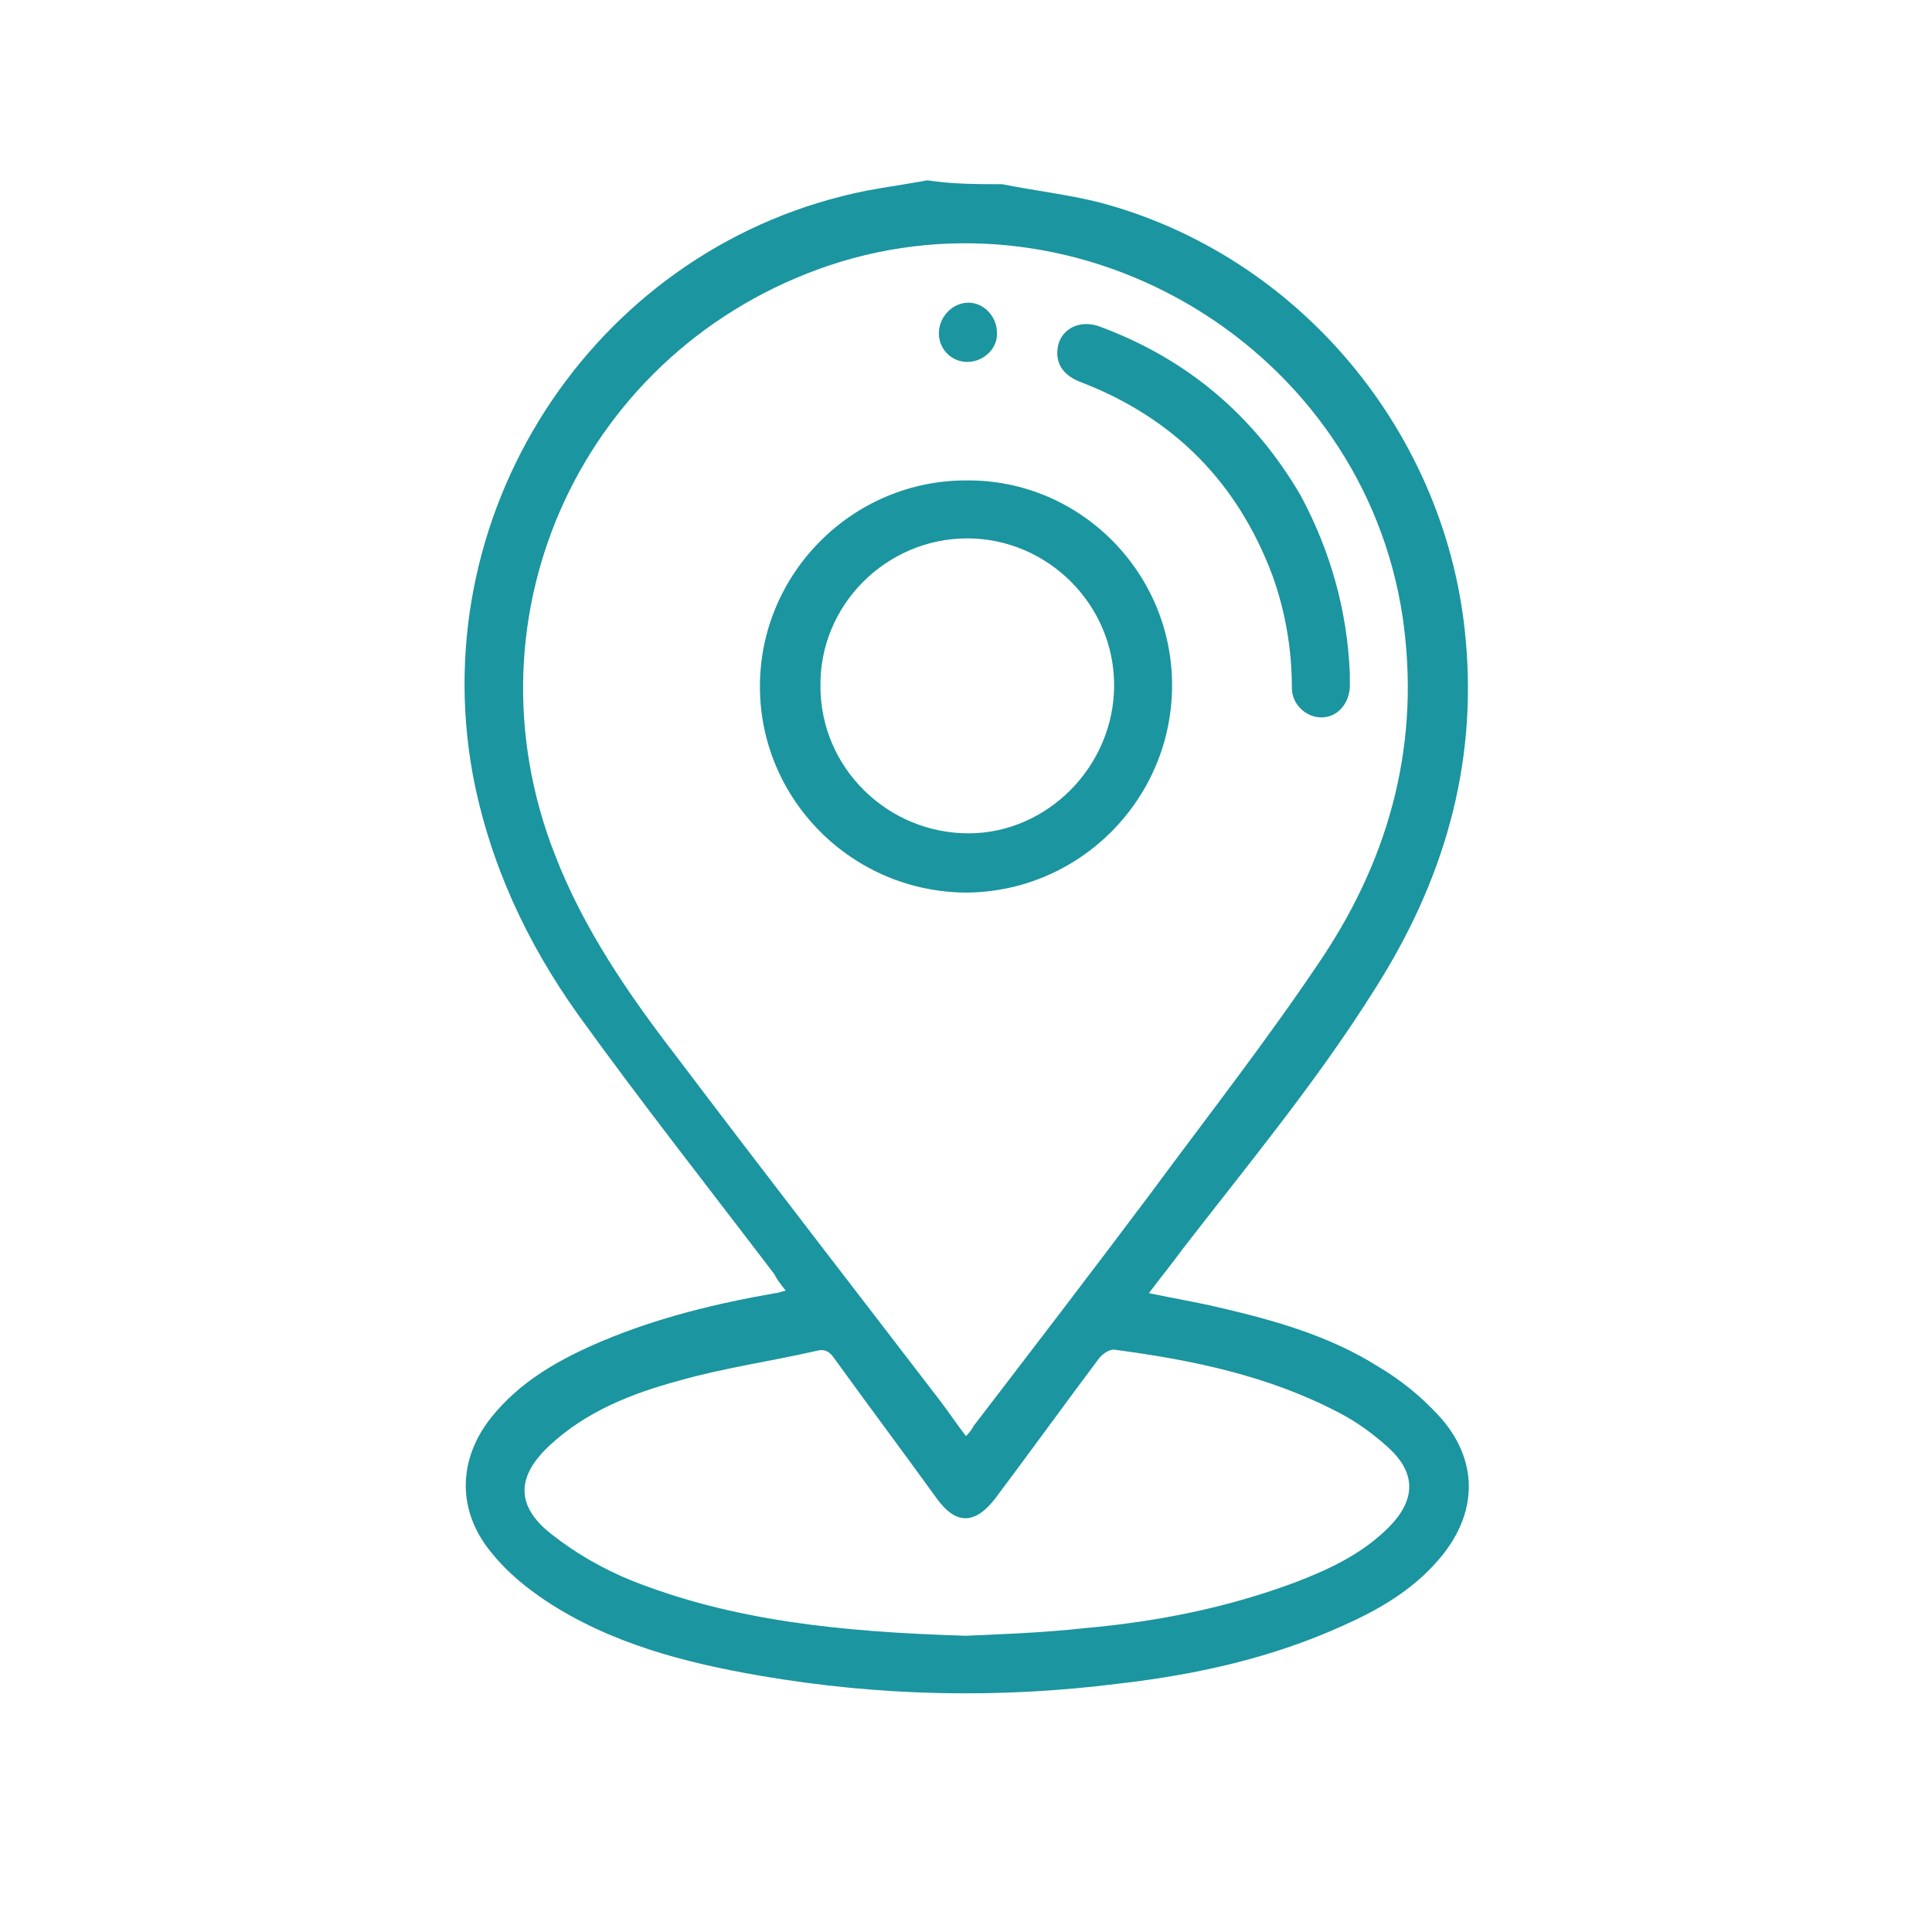 <?xml version="1.0" encoding="utf-8"?>
<!-- Generator: Adobe Illustrator 28.3.0, SVG Export Plug-In . SVG Version: 6.00 Build 0)  -->
<svg version="1.1" id="Layer_1" xmlns="http://www.w3.org/2000/svg" xmlns:xlink="http://www.w3.org/1999/xlink" x="0px" y="0px"
	 viewBox="0 0 150 150" style="enable-background:new 0 0 150 150;" xml:space="preserve">
<style type="text/css">
	.st0{fill:#FFFFFF;}
	.st1{fill:#1B959F;}
</style>
<g>
	<path class="st1" d="M77.8,14.3c2.5,0.5,5.1,0.8,7.5,1.4c15.6,4.1,27.1,18,28.5,34c0.9,9.9-1.8,18.8-7,27
		c-4.5,7.2-9.9,13.7-15,20.3c-0.8,1.1-1.7,2.2-2.6,3.4c1.9,0.4,3.7,0.7,5.4,1.1c4.3,1,8.6,2.2,12.4,4.6c1.7,1,3.3,2.3,4.6,3.7
		c3.3,3.5,3.2,7.8,0,11.4c-2,2.3-4.6,3.8-7.3,5c-5.5,2.5-11.3,3.8-17.3,4.5c-9.4,1.2-18.7,1-28-0.6c-5.8-1-11.6-2.5-16.6-5.8
		c-1.5-1-3-2.2-4.2-3.7c-2.7-3.2-2.7-7.2-0.1-10.5c2.3-2.9,5.4-4.6,8.7-6c4.3-1.8,8.8-2.9,13.4-3.7c0.2,0,0.4-0.1,0.8-0.2
		c-0.4-0.5-0.7-0.9-0.9-1.3c-5.1-6.7-10.3-13.3-15.2-20.1c-4-5.6-6.9-11.8-8.2-18.7c-3.8-20.9,9.9-41.2,30.6-45.3
		c1.6-0.3,3.1-0.5,4.7-0.8C73.9,14.3,75.9,14.3,77.8,14.3z M75,111.5c0.3-0.3,0.5-0.6,0.6-0.8c4.6-6,9.2-12,13.7-18
		c4.5-6.1,9.2-12.1,13.4-18.4c5.3-8,7.6-16.8,6.2-26.4C105.8,27.2,84.2,14,64.4,20.6c-19,6.4-28.7,27-21.3,45.8
		c2.2,5.7,5.7,10.8,9.4,15.6c6.8,9,13.7,17.9,20.6,26.9C73.7,109.7,74.3,110.6,75,111.5z M75,127c2.1-0.1,5.7-0.2,9.3-0.6
		c5.6-0.5,11.1-1.6,16.4-3.6c2.6-1,5.1-2.2,7.1-4.2c2.1-2.1,2.2-4.2,0-6.2c-1.2-1.1-2.6-2.1-4-2.8c-5.4-2.8-11.2-4-17.2-4.8
		c-0.4-0.1-1,0.3-1.3,0.7c-2.7,3.6-5.3,7.2-8,10.8c-1.6,2.1-3.1,2.1-4.6,0c-2.6-3.6-5.3-7.2-7.9-10.8c-0.4-0.6-0.8-0.8-1.5-0.6
		c-3.5,0.8-7.1,1.3-10.6,2.3c-3.7,1-7.2,2.4-10,5c-2.6,2.4-2.7,4.7,0.1,6.9c1.9,1.5,4,2.7,6.2,3.6C56.8,125.8,65.1,126.7,75,127z"/>
	<path class="st1" d="M91,53.2c0,8.8-7.1,16-15.9,16.1c-8.9,0-16.1-7.2-16.1-16c0-8.8,7.2-16,16-16C83.8,37.2,91,44.4,91,53.2z
		 M86.5,53.2c0-6.3-5.2-11.4-11.4-11.4c-6.3,0-11.5,5.2-11.4,11.5c0,6.3,5.2,11.4,11.5,11.4C81.3,64.7,86.5,59.5,86.5,53.2z"/>
	<path class="st1" d="M104.8,52.3c0,0.4,0,0.8,0,1.1c-0.1,1.3-1,2.3-2.2,2.3c-1.2,0-2.3-1-2.3-2.3c0-3-0.5-5.9-1.5-8.7
		c-2.7-7.2-7.6-12.2-14.8-15c-1.4-0.5-2-1.4-1.9-2.5c0.1-1.6,1.7-2.5,3.4-1.8c6.7,2.5,11.9,6.9,15.5,13.1
		C103.3,42.8,104.6,47.4,104.8,52.3z"/>
	<path class="st1" d="M75.1,28.1c-1.3,0-2.3-1.1-2.2-2.4c0.1-1.2,1.1-2.2,2.3-2.2c1.2,0,2.2,1.1,2.2,2.3
		C77.5,27,76.4,28.1,75.1,28.1z"/>
</g>
</svg>
